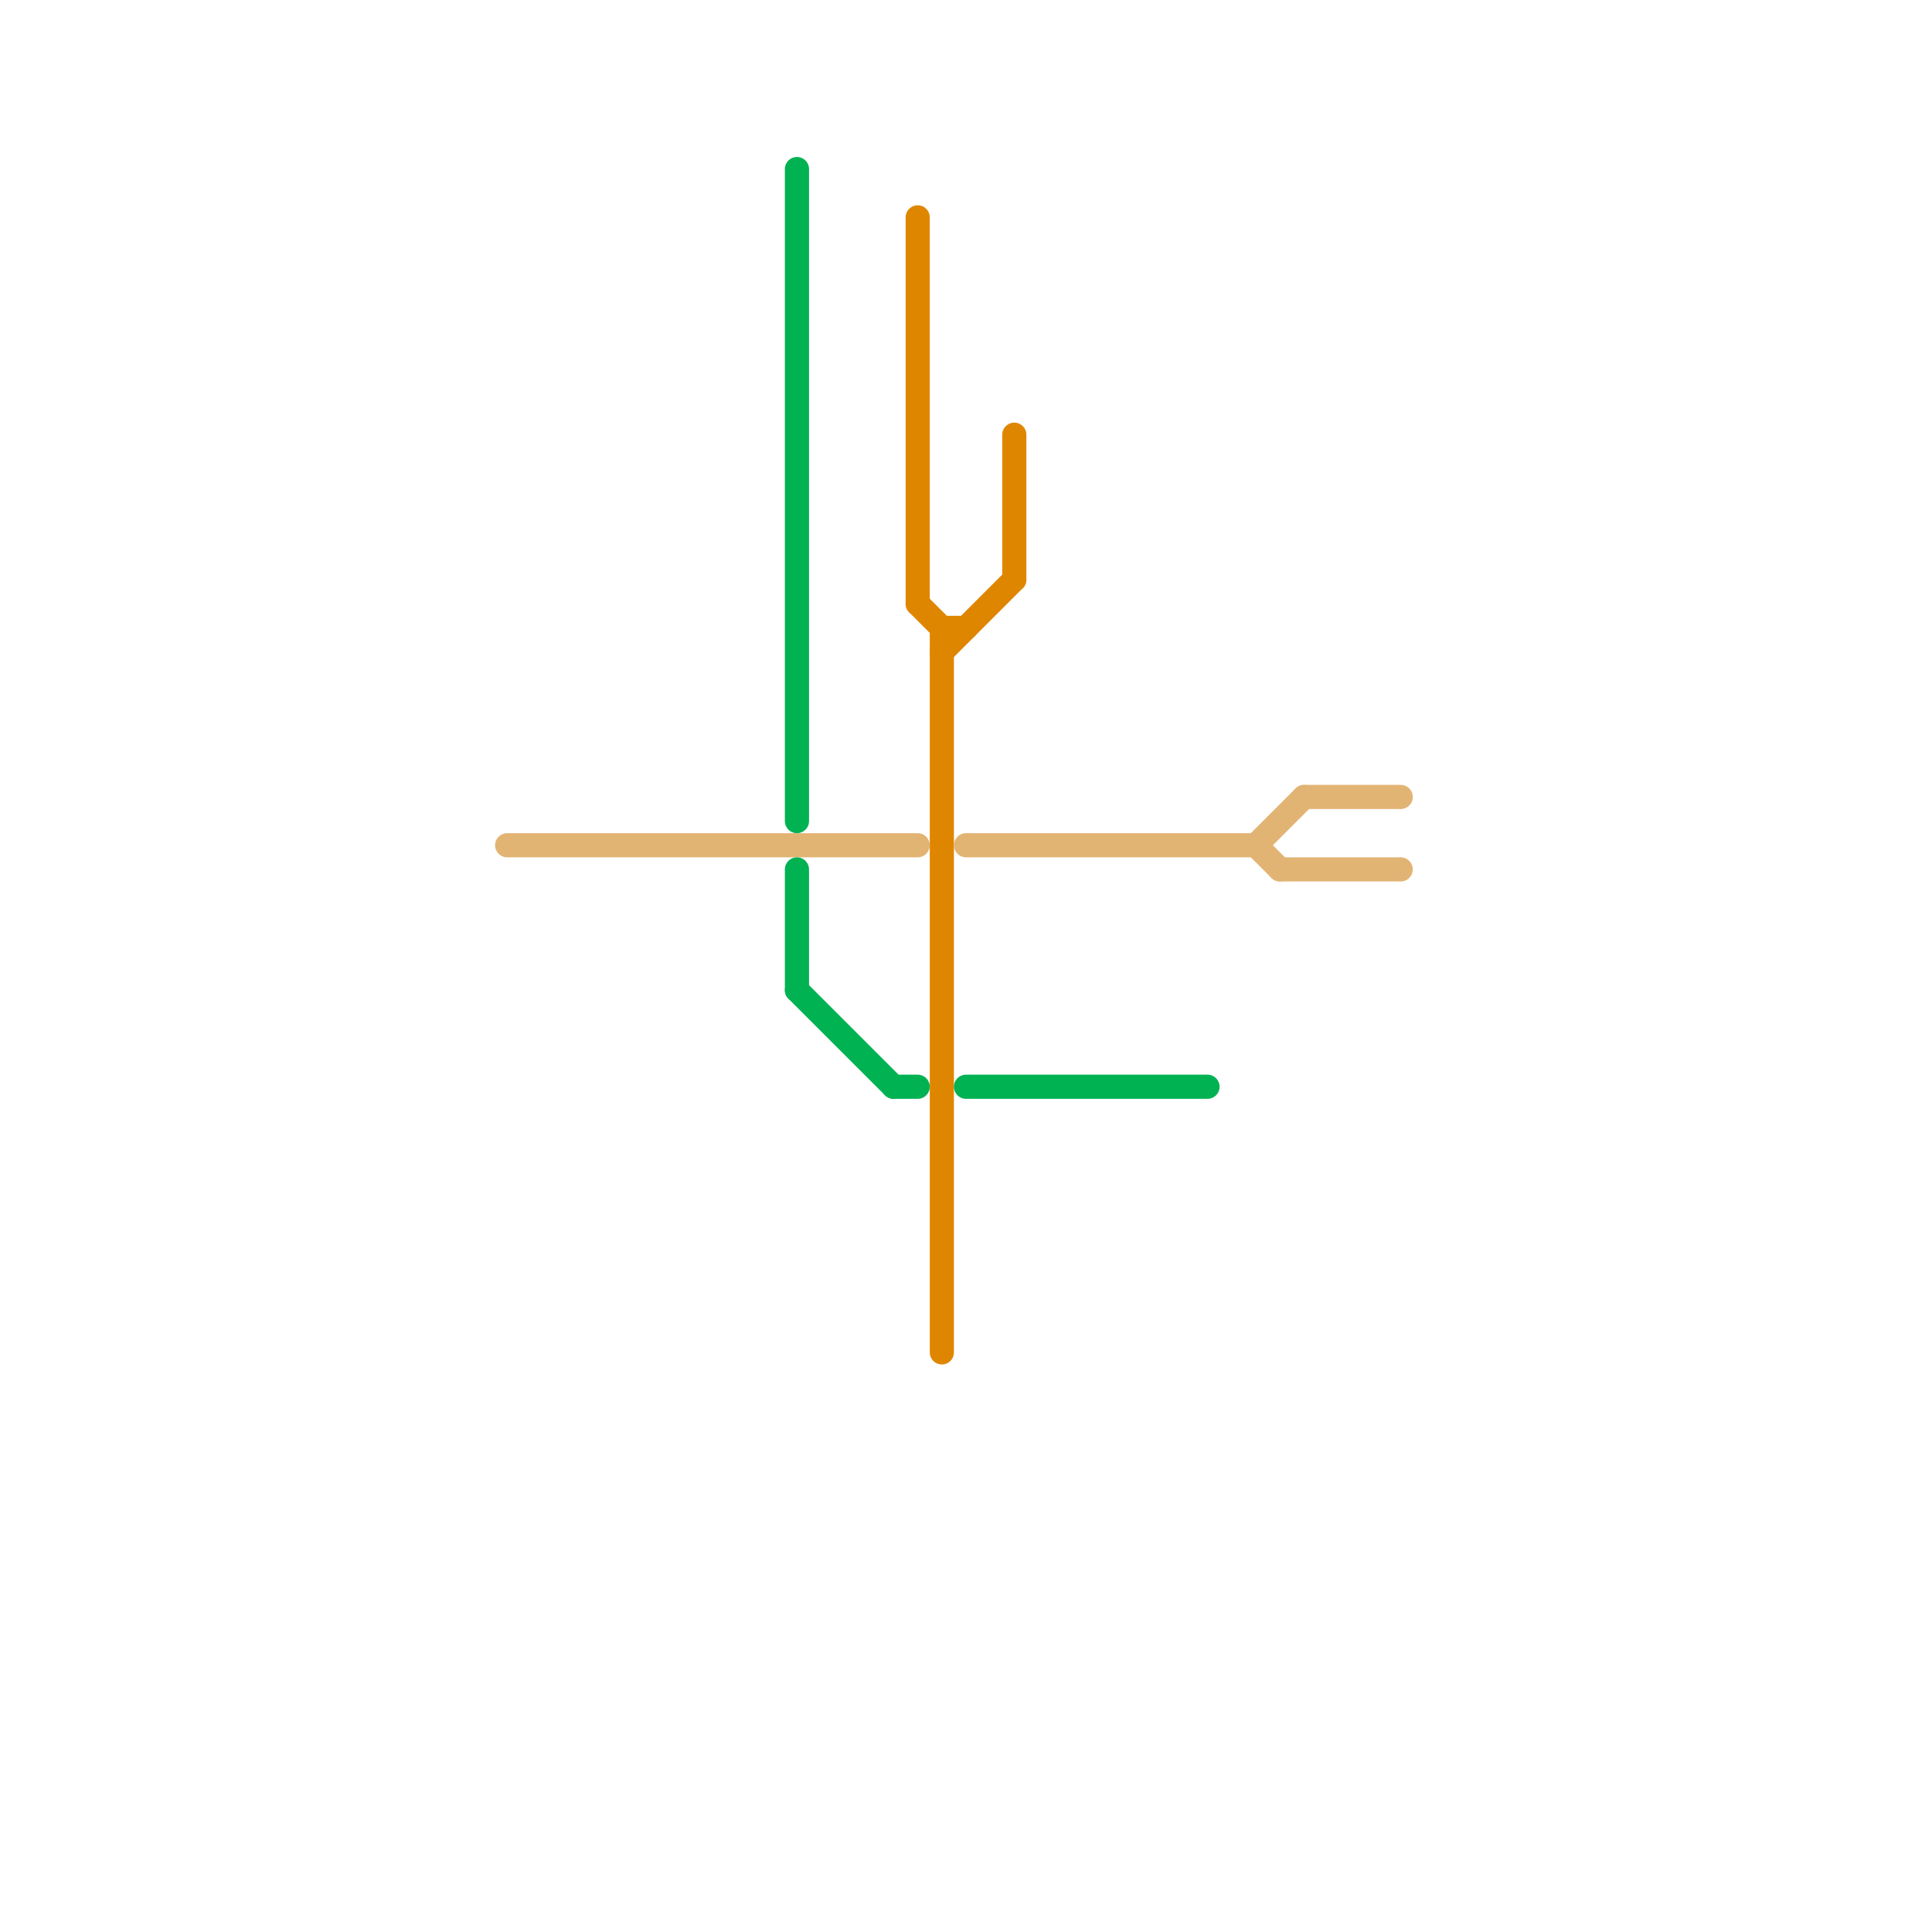 
<svg version="1.1" xmlns="http://www.w3.org/2000/svg" viewBox="0 0 80 80">
<style>text { font: 1px Helvetica; font-weight: 600; white-space: pre; dominant-baseline: central; } line { stroke-width: 0.75; fill: none; stroke-linecap: round; stroke-linejoin: round; } .c0 { stroke: #df8600 } .c1 { stroke: #e2b474 } .c2 { stroke: #00b251 } .w1 { stroke-width: 1; }</style><defs><g id="ct-xf"><circle r="0.5" fill="#fff" stroke="#000" stroke-width="0.2"/></g><g id="ct"><circle r="0.5" fill="#fff" stroke="#000" stroke-width="0.1"/></g></defs><line class="c0 w1" x1="39" y1="26" x2="39" y2="56"/><line class="c0 w1" x1="39" y1="26" x2="40" y2="26"/><line class="c0 w1" x1="38" y1="25" x2="39" y2="26"/><line class="c0 w1" x1="38" y1="9" x2="38" y2="25"/><line class="c0 w1" x1="39" y1="27" x2="42" y2="24"/><line class="c0 w1" x1="42" y1="18" x2="42" y2="24"/><line class="c1 w1" x1="53" y1="36" x2="58" y2="36"/><line class="c1 w1" x1="54" y1="33" x2="58" y2="33"/><line class="c1 w1" x1="52" y1="35" x2="54" y2="33"/><line class="c1 w1" x1="52" y1="35" x2="53" y2="36"/><line class="c1 w1" x1="40" y1="35" x2="52" y2="35"/><line class="c1 w1" x1="21" y1="35" x2="38" y2="35"/><line class="c2 w1" x1="33" y1="7" x2="33" y2="34"/><line class="c2 w1" x1="33" y1="36" x2="33" y2="41"/><line class="c2 w1" x1="33" y1="41" x2="37" y2="45"/><line class="c2 w1" x1="37" y1="45" x2="38" y2="45"/><line class="c2 w1" x1="40" y1="45" x2="50" y2="45"/>
</svg>
